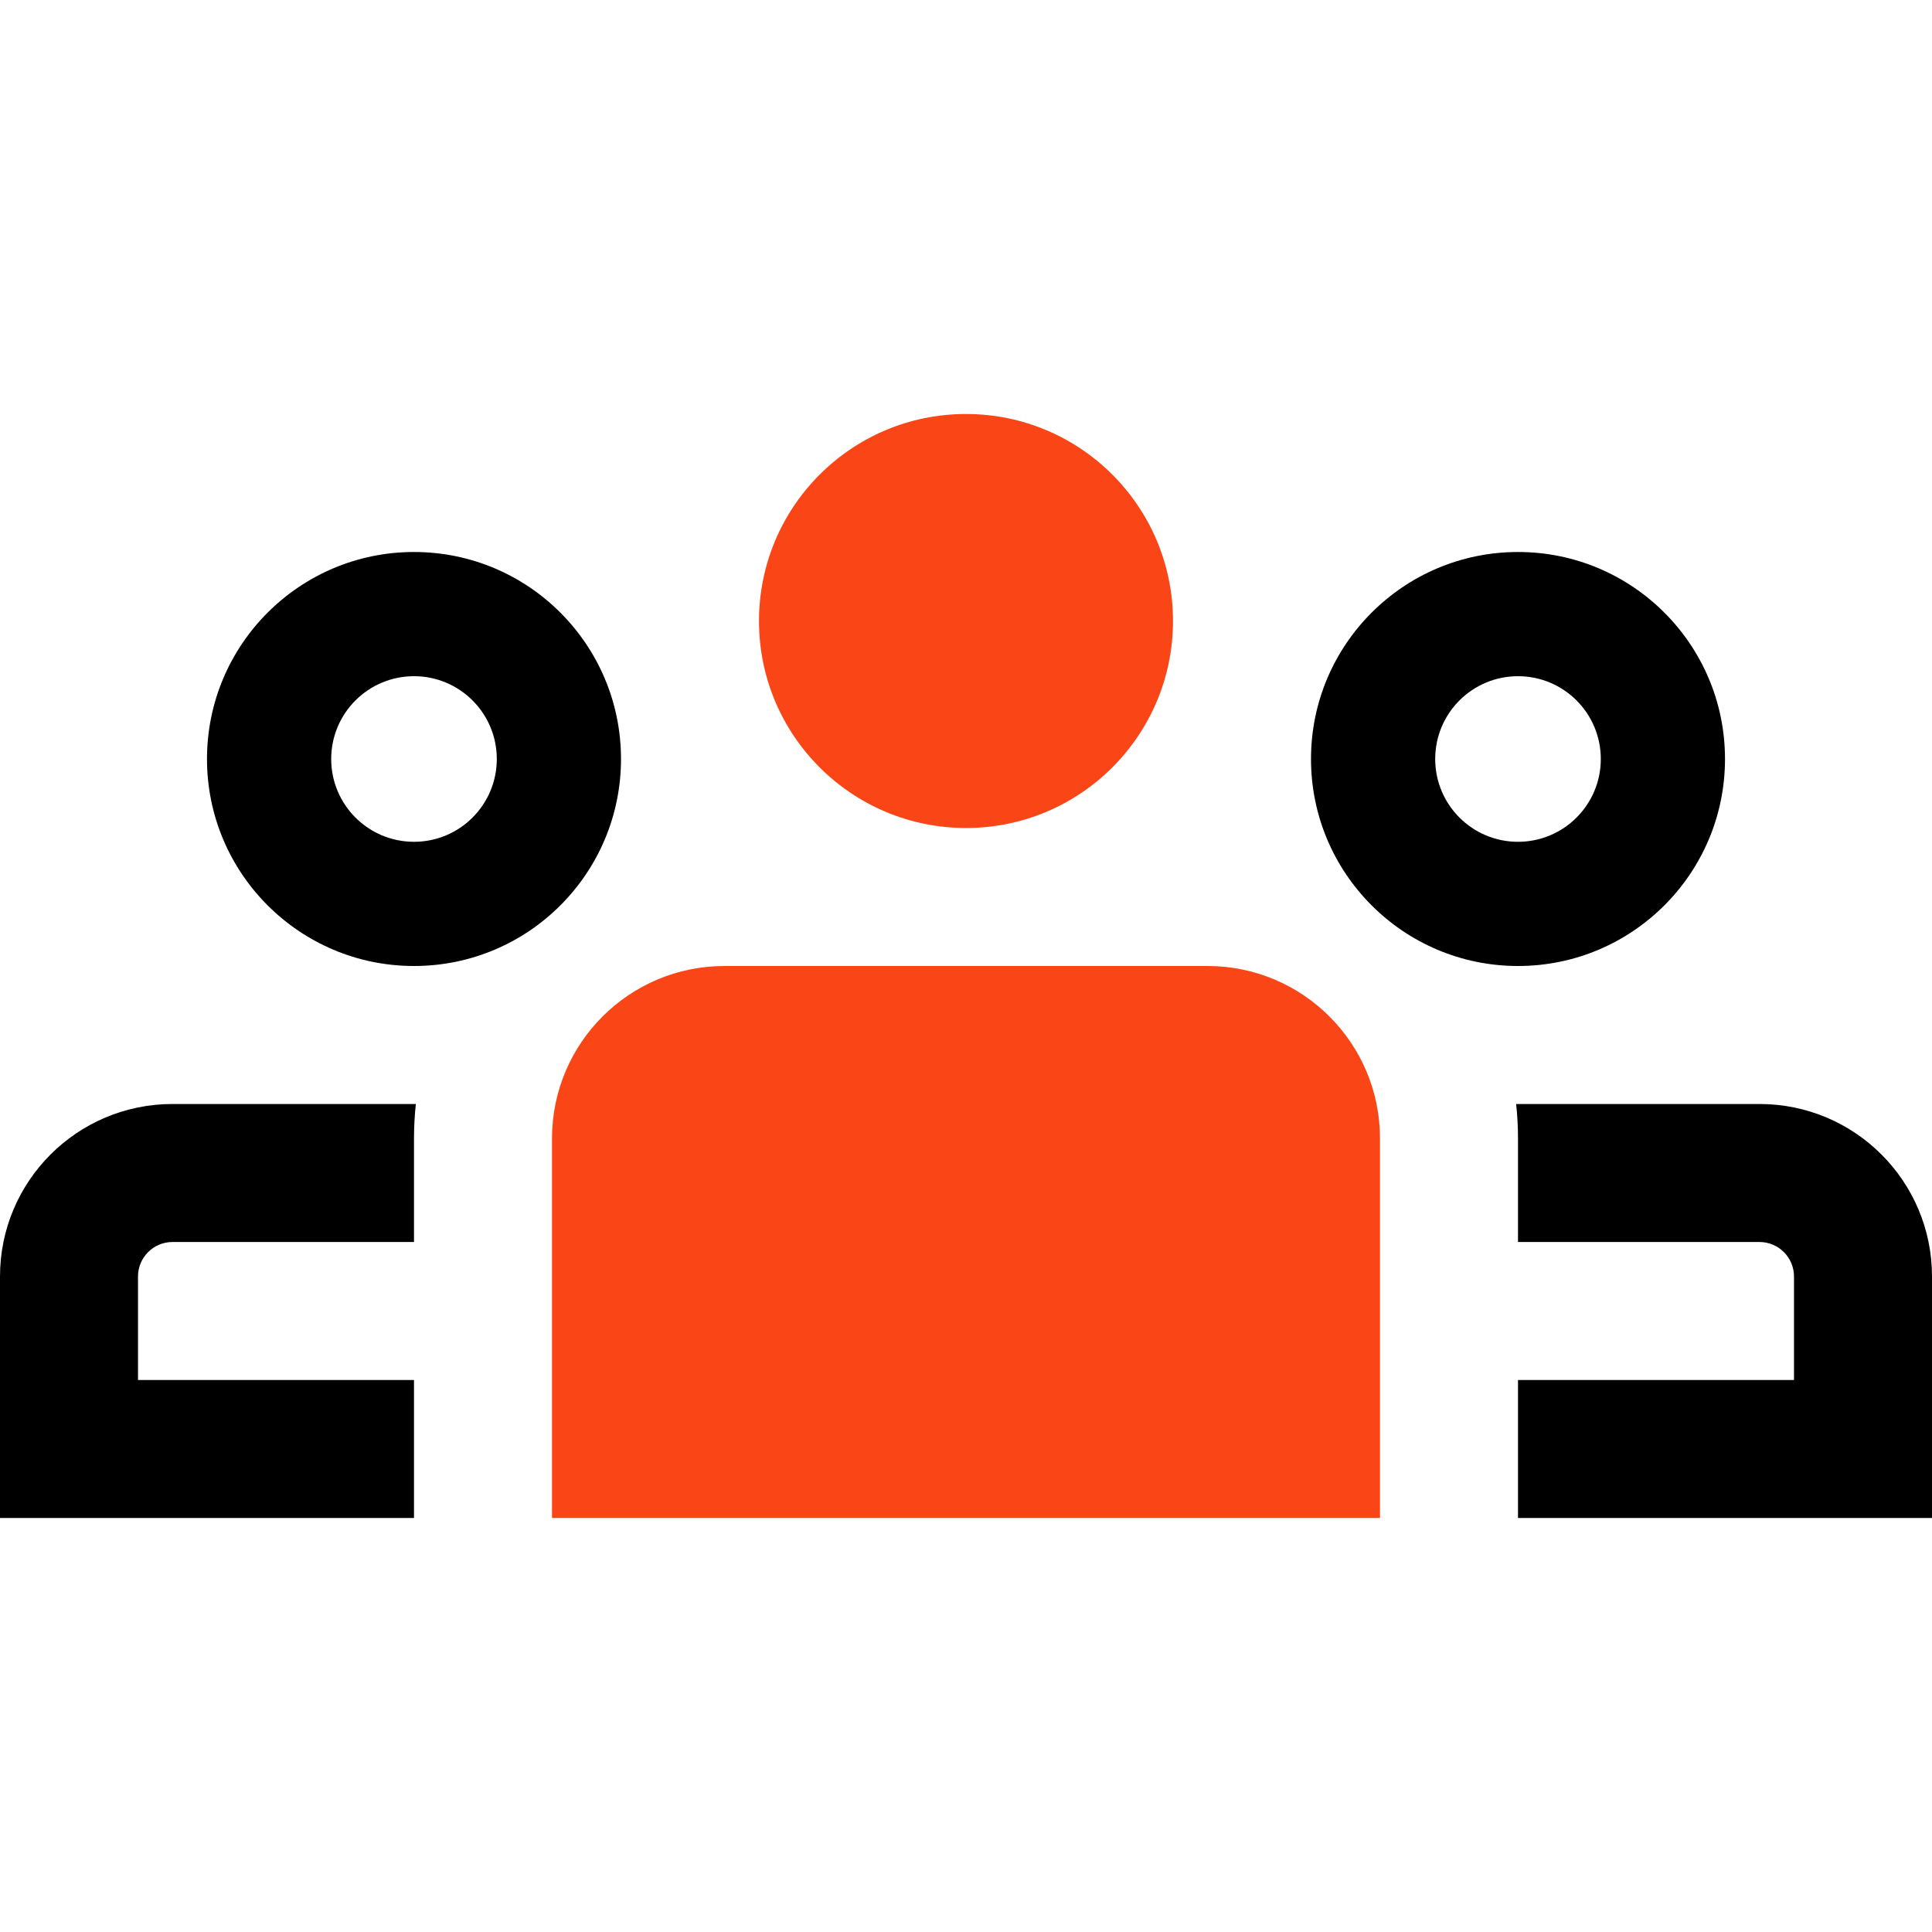 <svg xmlns="http://www.w3.org/2000/svg" fill="none" viewBox="0 0 28 28" height="28" width="28">
<g clip-path="url(#clip0)">
<path fill="#FA4616" d="M8 16.5L8 22L20 22L20 16.5C20 15.119 18.881 14 17.5 14L10.5 14C9.119 14 8 15.119 8 16.5Z"></path>
<path fill="black" d="M22 22L28 22V18.5C28 17.119 26.881 16 25.5 16H21.973C21.991 16.164 22 16.331 22 16.5V18L25.5 18C25.776 18 26 18.224 26 18.5V20L22 20V22Z"></path>
<path fill="black" d="M6.027 16H2.5C1.119 16 0 17.119 0 18.5L1.90735e-06 22L6 22L6 20L2 20L2 18.5C2 18.224 2.224 18 2.5 18H6L6 16.5C6 16.331 6.009 16.164 6.027 16Z"></path>
<path fill="#FA4616" d="M17 9C17 10.657 15.657 12 14 12C12.343 12 11 10.657 11 9C11 7.343 12.343 6 14 6C15.657 6 17 7.343 17 9Z"></path>
<path fill="black" d="M6 12.2C6.663 12.2 7.2 11.663 7.2 11C7.2 10.337 6.663 9.8 6 9.8C5.337 9.8 4.8 10.337 4.8 11C4.8 11.663 5.337 12.2 6 12.2ZM6 14C7.657 14 9 12.657 9 11C9 9.343 7.657 8 6 8C4.343 8 3 9.343 3 11C3 12.657 4.343 14 6 14Z" clip-rule="evenodd" fill-rule="evenodd"></path>
<path fill="black" d="M22 12.2C22.663 12.2 23.2 11.663 23.2 11C23.2 10.337 22.663 9.8 22 9.8C21.337 9.8 20.8 10.337 20.8 11C20.8 11.663 21.337 12.2 22 12.2ZM22 14C23.657 14 25 12.657 25 11C25 9.343 23.657 8 22 8C20.343 8 19 9.343 19 11C19 12.657 20.343 14 22 14Z" clip-rule="evenodd" fill-rule="evenodd"></path>
</g>
<defs>
<clipPath id="clip0">
<rect fill="white" height="28" width="28"></rect>
</clipPath>
</defs>
</svg>
